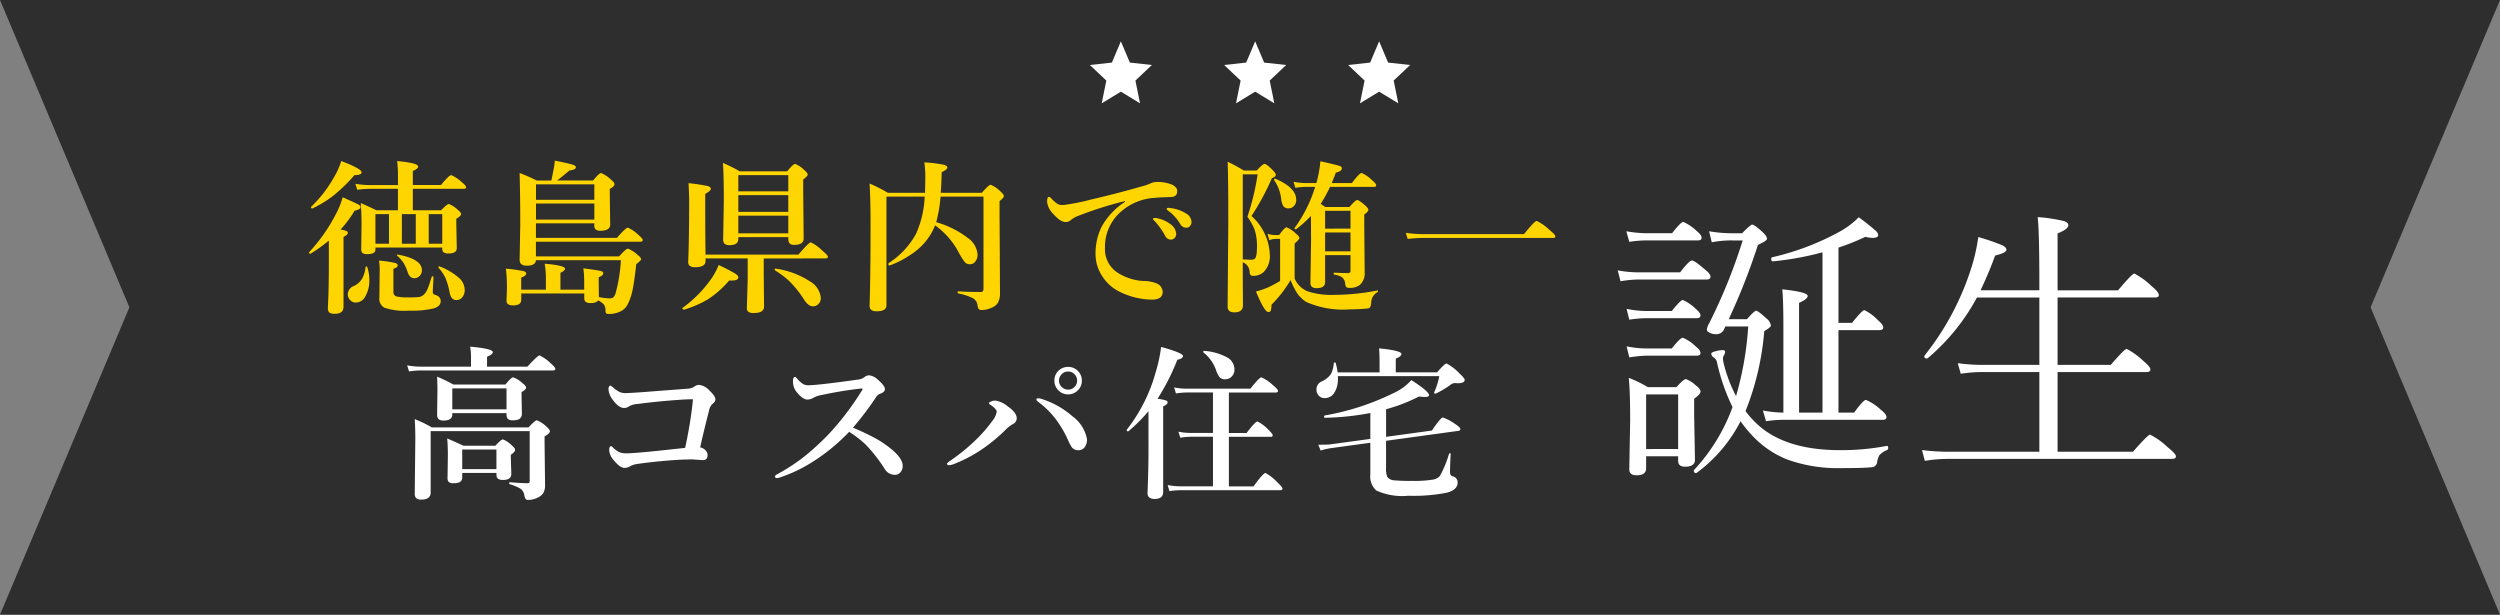 <svg xmlns="http://www.w3.org/2000/svg" width="242" height="59.504"><rect width="100%" height="100%" fill="#808080" stroke="none"/><g id="グループ_92368" data-name="グループ 92368" transform="translate(7295 10628)"><path id="合体_130" data-name="合体 130" d="M199.119 76.5H194V17h24l-12.527 29.752L218 76.5zM0 76.5h-24l12.527-29.752L-24 17h218v59.5z" transform="translate(-7271 -10645)" fill="#1a1a1a" opacity=".8"/><path id="パス_181877" data-name="パス 181877" d="M-54.159-5.039v.211q0 .43-.828.43-.547 0-.547-.43l.031-2.406q0-1.227-.078-2.109.516.219 1.531.7h2.07v-2.078h-2.789a8.908 8.908 0 00-1.148.094l-.18-.586a7.265 7.265 0 001.3.125h2.82v-1.055a12.377 12.377 0 00-.078-1.266q2.031.188 2.031.523 0 .227-.516.438v1.359h2.727q.789-.961.992-.961a3.609 3.609 0 011.008.672q.43.344.43.5t-.211.156h-4.945v2.078h2.739q.586-.609.75-.609a2.488 2.488 0 01.844.547q.336.266.336.43 0 .18-.461.453v.477l.047 2.367q0 .516-.812.516-.594 0-.594-.422v-.156zm2.563-.367h1.344v-2.867H-51.6zm-1.25 0v-2.867h-1.312v2.867zm5.156 0v-2.867H-49v2.867zm-9.844-1.375a2.6 2.6 0 01.6.156.2.2 0 01.1.18q0 .172-.414.383V.7q0 .672-.828.672a.831.831 0 01-.562-.133.68.68 0 01-.125-.477q.094-1.641.094-4.141v-2.332a14.119 14.119 0 01-1.781 1.273.069.069 0 01-.031.008q-.094 0-.094-.125a.084.084 0 01.016-.047A16.475 16.475 0 00-58-8.25a7.792 7.792 0 00.672-1.656Q-56-9.312-55.8-9.2t.2.266q0 .2-.578.336a10.82 10.82 0 01-1.356 1.817zM-45.519-.93a1.044 1.044 0 01-.258.734.7.7 0 01-.539.242q-.523 0-.656-.719a6.993 6.993 0 00-.422-1.453 4.094 4.094 0 00-.648-.945.084.084 0 01-.016-.047q0-.1.086-.1a.06.06 0 01.023.008 6.109 6.109 0 011.938 1.164 1.558 1.558 0 01.492 1.116zm-4.141-1.914a.773.773 0 01-.242.578.7.7 0 01-.5.2q-.414 0-.625-.547a4.138 4.138 0 00-.43-.969 4.258 4.258 0 00-.594-.672.068.068 0 01-.031-.055q0-.047.07-.047h.023q2.33.426 2.33 1.512zm-5.289-.3a3.95 3.95 0 01.2 1.242A3.019 3.019 0 01-55.144-.3a1.038 1.038 0 01-.906.586.726.726 0 01-.586-.273.839.839 0 01-.2-.555.883.883 0 01.594-.773 1.851 1.851 0 00.8-.719 2.845 2.845 0 00.328-1.1.08.08 0 01.086-.07.067.067 0 01.08.056zm7.11 3.285q0 .516-.7.719a9.339 9.339 0 01-2.367.211A6.134 6.134 0 01-53.3.781a.973.973 0 01-.477-.961l.031-2.687a5.991 5.991 0 00-.062-.906 9.923 9.923 0 011.547.227q.258.078.258.219 0 .242-.414.336V-.75a.415.415 0 00.317.45 5.4 5.4 0 001.227.086 8.13 8.13 0 00.9-.031.875.875 0 00.461-.2 1.565 1.565 0 00.414-.617q.133-.312.383-1.125a.084.084 0 01.094-.062q.086 0 .086.063-.008.2-.047.859-.023.445-.023.578a.263.263 0 00.227.289q.539.171.539.601zM-55.5-12.32q0 .273-.687.273a15.725 15.725 0 01-2.094 2.023 10.9 10.9 0 01-1.977 1.2.032.032 0 01-.023.008q-.109 0-.109-.133a.053.053 0 01.023-.047 12.067 12.067 0 002.2-2.852 7.089 7.089 0 00.7-1.562q1.967.746 1.967 1.09zM-32.6.08q-.164.258-.75.258t-.594-.445v-.487h-6.1v.625q0 .531-.8.531-.625 0-.625-.461l.039-1.078a14.562 14.562 0 00-.1-2.016 14.841 14.841 0 011.7.234q.266.07.266.242 0 .211-.484.383v1.173h2.391v-1.2a8.211 8.211 0 00-.117-1.312q1.969.172 1.969.484 0 .188-.445.4v1.628h2.3v-.75a10.344 10.344 0 00-.078-1.312q1.453.188 1.7.258.219.063.219.234 0 .2-.437.367v.32l.016 1.6a5.5 5.5 0 001.008.125.6.6 0 00.414-.117 1.1 1.1 0 00.208-.412 15.039 15.039 0 00.5-3.164h-8.219q-.047.531-.883.531-.7 0-.7-.578l.063-3.289q0-2.836-.062-5.109.852.328 1.664.734h1.406q.063-.266.133-.641.086-.43.094-.477a6.035 6.035 0 00.109-.812q1.492.3 1.789.414.25.086.25.242 0 .219-.617.3-1.055.875-1.2.969h3.484q.594-.719.773-.719a2.889 2.889 0 01.914.594q.383.313.383.477 0 .227-.453.461v.578l.039 2.867q0 .609-.961.609-.578 0-.578-.492v-.227h-5.648v1.406h7.836q.867-.992 1.055-.992a3.447 3.447 0 011.008.688q.437.367.438.516t-.217.162h-10.122v1.42h8.047q.68-.75.852-.75a2.682 2.682 0 01.914.578q.367.281.367.445 0 .125-.469.477-.211 1.875-.391 2.656a5.356 5.356 0 01-.43 1.219 1.528 1.528 0 01-.75.719 2.467 2.467 0 01-1.086.227.336.336 0 01-.266-.078.418.418 0 01-.055-.258.913.913 0 00-.164-.586 1.791 1.791 0 00-.553-.391zm-.367-9.742v-1.492h-5.648v1.492zm-5.648.367v1.555h5.648V-9.3zm22.045 5.313v1.57l.031 3.086q0 .625-.992.625a.861.861 0 01-.539-.125.484.484 0 01-.133-.391l.078-2.719v-2.048h-4.078v.242q0 .609-1.008.609-.672 0-.672-.492.094-2.289.094-5.945 0-.625-.062-1.7a17.734 17.734 0 011.867.281q.289.086.289.266 0 .2-.539.492v1.078q0 2.938.031 4.8h8.992q1.008-1.187 1.2-1.187a4.215 4.215 0 011.148.836q.5.406.5.563t-.211.156zm-2.46-2.065v.18q0 .6-.859.6-.609 0-.609-.531l.063-3.719q0-2.641-.086-3.711a14.379 14.379 0 011.633.813h4.588q.586-.719.766-.719a2.5 2.5 0 01.867.578q.352.3.352.461 0 .133-.437.477v.945l.047 4.766q0 .609-.906.609a.582.582 0 01-.461-.148.671.671 0 01-.117-.445v-.156zm4.836-4.43v-1.57h-4.836v1.57zm-4.836.367v1.617h4.836v-1.617zm0 1.984v1.711h4.836v-1.71zm7.984 7.969a.813.813 0 01-.25.609.715.715 0 01-.516.2q-.438 0-.859-.656a9.957 9.957 0 00-1.391-1.75 8.327 8.327 0 00-1.422-1.078.084.084 0 01-.023-.062q0-.125.109-.1a8.094 8.094 0 013.3 1.234 2.038 2.038 0 011.053 1.604zm-7.984-2q0 .313-.641.313h-.25a9.323 9.323 0 01-2.07 1.828 10.2 10.2 0 01-2.3.992.117.117 0 01-.1-.039.131.131 0 01-.051-.094q0-.031.016-.039a12 12 0 002.836-2.9 6.609 6.609 0 00.656-1.25 17.358 17.358 0 011.6.828q.304.198.304.362zM.016-7.187a5.768 5.768 0 01-.735 1.328A6.091 6.091 0 01-2.422-4.3a8.616 8.616 0 01-1.969 1h-.016q-.1 0-.1-.164a.07.07 0 01.023-.062 7.844 7.844 0 002.648-2.826 9.656 9.656 0 00.844-3.617h-3.7V.563q0 .57-.961.57-.672 0-.672-.531.094-2.938.094-7.867 0-2.359-.094-3.969a15.1 15.1 0 011.773.9h3.591q.031-.961.031-1.523a9.764 9.764 0 00-.094-1.422 12.631 12.631 0 011.844.219q.383.094.383.281t-.547.445q-.023 1.141-.094 2h3.977q.68-.781.852-.781a2.763 2.763 0 01.914.609q.367.32.367.477 0 .188-.414.492v1.461L6.3-.656a1.906 1.906 0 01-.2.961 1.243 1.243 0 01-.555.461 2.424 2.424 0 01-1.039.242A.333.333 0 014.227.9a.916.916 0 01-.1-.336.9.9 0 00-.453-.7A5.517 5.517 0 002.242-.6.072.072 0 012.2-.68q0-.12.073-.12.9.063 2.156.063.273 0 .273-.289v-8.943H.547a13.833 13.833 0 01-.422 2.477A9.107 9.107 0 013.18-5.969a2.142 2.142 0 01.945 1.586 1.06 1.06 0 01-.234.727.622.622 0 01-.5.234.62.62 0 01-.508-.219 6.552 6.552 0 01-.594-.953A7.554 7.554 0 00.016-7.187zm21.428-.7a3.018 3.018 0 011.32.563 1.259 1.259 0 01.594.953.573.573 0 01-.148.4.484.484 0 01-.375.164.612.612 0 01-.547-.367 6.681 6.681 0 00-1-1.406q-.18-.18-.18-.211a.094.094 0 01.078-.094.439.439 0 01.133-.016.363.363 0 01.125.01zm1.3-.977a3.573 3.573 0 011.516.5 1.026 1.026 0 01.578.813.629.629 0 01-.164.453.45.45 0 01-.328.141.659.659 0 01-.594-.352 4.363 4.363 0 00-1.117-1.25q-.2-.148-.2-.2a.1.1 0 01.047-.1.282.282 0 01.125-.023.938.938 0 01.134.015zM18.4-9.461v-.078a36.85 36.85 0 00-4.656 1.484 2.681 2.681 0 00-.609.375.7.7 0 01-.469.172q-.492.023-1.211-.781a2.022 2.022 0 01-.594-1.156q0-.492.156-.492a.343.343 0 01.258.156 3.386 3.386 0 00.609.531.945.945 0 00.453.094h.109a20.1 20.1 0 002.672-.531q2.594-.6 4.859-1.258a4.917 4.917 0 00.883-.3 1.592 1.592 0 01.609-.141 3.785 3.785 0 011.477.258q.508.242.508.625 0 .555-.594.57-.086.008-.633.023-.453.016-.945.063A5.377 5.377 0 0017.61-8.12a4.5 4.5 0 00-1.148 3.1 2.7 2.7 0 001.172 2.383 5.133 5.133 0 002.555.836 3.45 3.45 0 011.234.219.932.932 0 01.625.82q0 .766-1.039.766A7.24 7.24 0 0117.9-.75a4.107 4.107 0 01-1.672-1.469 3.9 3.9 0 01-.68-2.211 5.8 5.8 0 01.625-2.687A6.865 6.865 0 0118.4-9.461zm11.4 5.844v1.508l.017 2.656q0 .687-.828.688-.656 0-.656-.547l.067-8.219q0-4.094-.062-5.812a14.805 14.805 0 011.563.852h1.25q.586-.641.75-.641.2 0 .758.563.336.328.336.492 0 .2-.375.32a23.877 23.877 0 01-1.977 3.664 5.287 5.287 0 011.773 3.7 2.179 2.179 0 01-.625 1.758 1.5 1.5 0 01-1.023.336q-.281 0-.3-.336a1.064 1.064 0 00-.668-.982zm0-.273q.531.031.75.031a.661.661 0 00.414-.094q.211-.187.211-1.141a5.2 5.2 0 00-.227-1.672 5.4 5.4 0 00-.7-1.25 23.756 23.756 0 00.992-4.109H29.8zm6.6-4.21a12.2 12.2 0 01-1.419 1.28.084.084 0 01-.047.016q-.125 0-.125-.094a.069.069 0 01.008-.031 13.472 13.472 0 001.992-3.984h-.859a7.345 7.345 0 00-1.062.094l-.172-.586a5.876 5.876 0 001.164.125h1.047a11.015 11.015 0 00.383-2.109q1.625.359 1.867.453.211.07.211.234 0 .281-.578.414-.109.3-.4 1.008h1.953q.734-.977.945-.977a3.342 3.342 0 01.992.688q.414.344.414.5t-.2.156h-4.259a14.686 14.686 0 01-.914 1.648l.445.3h2.344q.578-.672.75-.672t.781.531q.3.273.3.43 0 .141-.4.445v.914l.039 4.661a1.5 1.5 0 01-.484 1.25 1.555 1.555 0 01-.953.273q-.281 0-.359-.094a.756.756 0 01-.094-.375.885.885 0 00-.328-.578 1.818 1.818 0 00-.727-.234q-.063-.016-.062-.1t.063-.094q.625.039 1.344.039.227 0 .227-.2V-4.3H37.77v2.6q0 .594-.812.594-.609 0-.609-.5l.063-4.156zm3.828 3.43V-6.5H37.77v1.828zm0-2.2v-1.724H37.77v1.727zm-5.25-2.789a.836.836 0 01-.242.617.667.667 0 01-.5.211.59.59 0 01-.508-.211 1.694 1.694 0 01-.211-.734 4 4 0 00-.672-1.773.053.053 0 01-.016-.039.1.1 0 01.109-.109.069.069 0 01.031.008q2.004.853 2.004 2.033zm7.863 8.94a1.193 1.193 0 00-.609.977 1.169 1.169 0 01-.117.5.442.442 0 01-.3.109q-.8.078-1.664.078a8.727 8.727 0 01-4.209-.718 3.077 3.077 0 01-.867-.827 7.433 7.433 0 01-.648-1.289A11.61 11.61 0 0132.583.492a2.124 2.124 0 01-.083.608.242.242 0 01-.234.1q-.367 0-1.188-1.984a7.133 7.133 0 001.359-.484q.508-.25.977-.539v-4.07h-.445a1.56 1.56 0 00-.594.133l-.18-.625a2.63 2.63 0 00.773.125h.352q.531-.75.719-.75a2.655 2.655 0 01.875.578q.367.3.367.461 0 .117-.461.531v3.391a2.362 2.362 0 001.216 1.221 7.513 7.513 0 002.719.352 21.785 21.785 0 004.078-.422q.055-.008.055.055a.122.122 0 01-.047.108zm17.217-5.406q0 .156-.2.156h-12.55q-.617 0-1.547.094l-.18-.586a12.33 12.33 0 001.7.125h9.742q1.031-1.281 1.234-1.281a5.1 5.1 0 011.242.883q.559.453.559.609z" transform="translate(-7204.5 -10599)" fill="#ffd500"/><path id="パス_181878" data-name="パス 181878" d="M-44.906-11.508v-.992a5.147 5.147 0 00-.086-.945q2.2.2 2.2.531 0 .219-.562.445v.961h3.906q1-1.086 1.18-1.086a3.966 3.966 0 011.063.75q.461.4.461.547t-.211.156h-12.834a8.356 8.356 0 00-1.117.094l-.18-.586a7.1 7.1 0 001.281.125zm2.461 10.289h-3.312v.383a.528.528 0 01-.219.492 1.236 1.236 0 01-.625.117.635.635 0 01-.477-.133.592.592 0 01-.1-.4l.031-2.187q0-.891-.062-1.609.813.344 1.563.7h3.094q.563-.609.734-.609a2.38 2.38 0 01.844.563q.336.289.336.445 0 .2-.414.477v.3l.047 1.547q0 .594-.812.594-.625 0-.625-.461zm0-.367v-1.9h-3.312v1.9zm.977-5.422h-5.25v.125q0 .594-.859.594-.609 0-.609-.562l.031-2.4q0-.4-.031-1.289a15.419 15.419 0 011.578.766h5.031q.57-.7.75-.7a2.525 2.525 0 01.883.547q.367.281.367.445 0 .2-.437.43v.336l.031 1.711a.626.626 0 01-.227.555 1.218 1.218 0 01-.648.133.669.669 0 01-.492-.141.61.61 0 01-.117-.422zm0-.367v-2.031h-5.25v2.031zm4.2 2.109q0 .242-.516.5v.781l.047 3.938a1.509 1.509 0 01-.163.758 1.168 1.168 0 01-.453.406 2 2 0 01-1.023.273.3.3 0 01-.242-.086.983.983 0 01-.125-.359.962.962 0 00-.367-.633 4.359 4.359 0 00-1.039-.437.1.1 0 01-.062-.109q0-.086.063-.086 1.117.094 1.711.094.211 0 .211-.2v-4.84h-9.586V.672q0 .687-.9.688a.69.69 0 01-.523-.156.686.686 0 01-.117-.454l.055-5.312q0-.945-.055-1.867a11.892 11.892 0 011.648.8h9.367q.633-.687.8-.687a2.8 2.8 0 01.9.578q.364.316.364.472zm13.366-4.109a1.228 1.228 0 00.625-.211.759.759 0 01.445-.156 1.6 1.6 0 011.023.563q.562.523.563.859 0 .188-.32.453a1.176 1.176 0 00-.3.617q-.445 1.727-.859 3.555a.978.978 0 01.586.359.646.646 0 01.133.375q0 .5-.461.5l-1.016-.07q-.922 0-2.125.094-1.781.141-3.172.344a2.166 2.166 0 00-.719.219.979.979 0 01-.562.164q-.43 0-1.055-.773a1.6 1.6 0 01-.414-.914q0-.414.18-.414.062 0 .2.148a2.132 2.132 0 00.617.438 1.753 1.753 0 00.664.109q.4 0 1.492-.094 1.125-.094 4.2-.437.469-2.156.7-4.148l.055-.555h-.227q-.117 0-.641.023-2.352.148-4.547.438a1.73 1.73 0 00-.75.211.843.843 0 01-.492.172q-.531 0-1.109-.8a1.881 1.881 0 01-.414-1.07.391.391 0 01.07-.211q.062-.094.109-.094a1.549 1.549 0 01.336.242 2.744 2.744 0 00.563.383 1.376 1.376 0 00.57.109q.313 0 1.453-.078 4.343-.334 4.593-.35zM-7.933-5.6q1.023.422 1.93.9a9.644 9.644 0 011.539.977Q-3.12-2.7-3.12-1.906a.893.893 0 01-.242.648.663.663 0 01-.492.219 1.127 1.127 0 01-.992-.547 15.021 15.021 0 00-1.86-2.383A10.975 10.975 0 00-8.3-5.2a18.418 18.418 0 01-3.922 3.141A13.971 13.971 0 01-14.956-.8a1.122 1.122 0 01-.359.078q-.156 0-.156-.141a.186.186 0 01.109-.18 18.441 18.441 0 002.71-1.757 26.061 26.061 0 002.3-2.1A26.819 26.819 0 00-7.1-9.148a.483.483 0 00.1-.188q0-.055-.109-.055a.855.855 0 00-.1.008q-1.8.2-3.828.633a2.454 2.454 0 00-.734.258 1.192 1.192 0 01-.562.172q-.469 0-1.07-.75a1.624 1.624 0 01-.336-1.031q0-.414.211-.414.055 0 .219.2a2.507 2.507 0 00.578.508 1.161 1.161 0 00.531.1q.273 0 1.211-.094 1.563-.172 3.523-.453a1.288 1.288 0 00.641-.234.658.658 0 01.461-.18 1.463 1.463 0 01.852.43q.672.586.672.9t-.531.477a1.06 1.06 0 00-.383.391A30.548 30.548 0 01-7.933-5.6zm20.827-5.883a1.274 1.274 0 01.984.43 1.283 1.283 0 01.344.9 1.263 1.263 0 01-.437.984 1.274 1.274 0 01-.891.344 1.263 1.263 0 01-.984-.437 1.274 1.274 0 01-.344-.891 1.272 1.272 0 01.434-.995 1.29 1.29 0 01.894-.336zm0 .445a.846.846 0 00-.656.3.845.845 0 00-.227.586.83.83 0 00.3.641.845.845 0 00.586.227.839.839 0 00.641-.289.835.835 0 00.227-.578.872.872 0 00-.289-.656.835.835 0 00-.582-.232zM9.98-8.445a1.638 1.638 0 01.531.125 8.247 8.247 0 012.82 1.633 3.491 3.491 0 011.391 2.211 1.244 1.244 0 01-.219.758.735.735 0 01-.617.3.782.782 0 01-.672-.336 5.678 5.678 0 01-.32-.625 10.358 10.358 0 00-1.258-2.125 8.323 8.323 0 00-1.523-1.508q-.289-.211-.289-.3-.001-.133.156-.133zm-4.156.219a2.4 2.4 0 011.227.563q.867.609.867 1.148a.611.611 0 01-.367.563 3.432 3.432 0 00-.75.594 15.9 15.9 0 01-1.891 1.6A13.444 13.444 0 012-2.148a1.96 1.96 0 01-.617.18q-.211 0-.211-.141 0-.078.352-.32a18.165 18.165 0 002.487-2.04 13.339 13.339 0 001.555-1.8 1.877 1.877 0 00.414-.867q0-.266-.594-.672-.156-.1-.156-.172t.234-.164a1.02 1.02 0 01.359-.083zM20.673-7.2a15.9 15.9 0 01-1.937 1.945.087.087 0 01-.039.008q-.133 0-.133-.125a.069.069 0 01.008-.031 15.866 15.866 0 002.8-5.57 14.457 14.457 0 00.523-2.445q2.117.586 2.117.875 0 .258-.547.367A21.16 21.16 0 0121.548-8.4a4.184 4.184 0 01.836.172.2.2 0 01.141.18q0 .2-.43.383v8.29q0 .672-.828.672-.688 0-.687-.578.094-2.234.094-4.242zM26.916.078v-4.8h-2.157a6.631 6.631 0 00-1.008.094l-.18-.586a6.228 6.228 0 001.188.125h2.156v-3.919h-2.562a7.18 7.18 0 00-1.023.094l-.172-.586a6.263 6.263 0 001.2.125h6.18q.867-1.1 1.07-1.1a4.243 4.243 0 011.125.766q.477.391.477.547t-.2.156h-4.555v3.922h1.711Q31.017-6.2 31.22-6.2a3.585 3.585 0 011.031.766q.445.43.445.563 0 .156-.211.156h-4.03v4.8h2.383q.945-1.3 1.156-1.3a4.4 4.4 0 011.148.9q.5.469.5.609 0 .156-.211.156h-9.586A8.466 8.466 0 0022.7.539l-.172-.586a7.176 7.176 0 001.3.125zM28.994-11.2a.886.886 0 01-.3.68.847.847 0 01-.586.234.678.678 0 01-.547-.2 2.442 2.442 0 01-.367-.742 3.783 3.783 0 00-1.2-1.656.075.075 0 01-.023-.055.083.083 0 01.094-.094h.016a5.436 5.436 0 012.328.7 1.327 1.327 0 01.585 1.133zm13.155 4.18a25.807 25.807 0 01-4.414.461q-.063 0-.062-.1t.063-.125a24.5 24.5 0 006.641-2.156 5.206 5.206 0 001.742-1.266q1.711 1.1 1.711 1.453 0 .18-.375.18a5.063 5.063 0 01-.594-.047 16.235 16.235 0 01-3.187 1.234v2.672l4.43-.609q.867-1.266 1.063-1.266a4.556 4.556 0 011.18.625q.516.336.516.5 0 .148-.2.172l-6.992.961V-1.7a2.047 2.047 0 00.117.859.878.878 0 00.672.336 16.383 16.383 0 001.711.055 11.48 11.48 0 002-.117 1.21 1.21 0 00.7-.344 10.229 10.229 0 00.891-2.148.1.1 0 01.094-.062q.07 0 .07.063-.063 1.1-.062 1.82a.352.352 0 00.273.352.592.592 0 01.463.586q0 .73-1.084 1a16.675 16.675 0 01-3.7.289 6.033 6.033 0 01-3.082-.505 1.8 1.8 0 01-.586-1.555v-3.07l-3.82.523a7.03 7.03 0 00-.992.227l-.227-.562h.273q.578 0 .875-.031l3.891-.531zm2.461-3.937h4q.742-.859.914-.859a4.592 4.592 0 011.227.938q.531.492.531.641 0 .336-.687.336-.156-.016-.234-.016a.663.663 0 00-.437.156 8.745 8.745 0 01-1.437.859.069.069 0 01-.031.008q-.133 0-.133-.109a.032.032 0 01.008-.023 7.157 7.157 0 00.492-1.562h-9.815v.219a2.406 2.406 0 01-.383 1.445 1.056 1.056 0 01-.883.461.76.76 0 01-.609-.266.852.852 0 01-.2-.578.826.826 0 01.516-.773 2.151 2.151 0 00.883-.711 2.734 2.734 0 00.281-1.055.09.09 0 01.1-.07.072.072 0 01.078.055 5.207 5.207 0 01.188.906h4.063v-1.023q0-.789-.047-1.3 2.164.211 2.164.547 0 .227-.547.445z" transform="translate(-7204.5 -10581)" fill="#fff"/><path id="パス_181879" data-name="パス 181879" d="M13.467-4.2a9.791 9.791 0 001.313 1.422q2.706 2.354 7.847 2.354a23.511 23.511 0 004.5-.41q.15-.027.15.191a.215.215 0 01-.1.205 1.969 1.969 0 00-.752.506 1.748 1.748 0 00-.219.684.558.558 0 01-.588.479q-.643.082-2.83.082A14.476 14.476 0 0117.5.479a9.305 9.305 0 01-2.912-1.846 12.037 12.037 0 01-1.6-1.859 14.293 14.293 0 01-4.238 4.99.147.147 0 01-.082.027q-.205 0-.205-.232a.093.093 0 01.027-.069 17.9 17.9 0 003.719-6.084 19.211 19.211 0 01-1.5-4.307.757.757 0 00-.287-.479.485.485 0 01-.273-.383q0-.137.465-.246a2.575 2.575 0 01.629-.1q.246 0 .246.164a.661.661 0 01-.082.287.9.9 0 00-.123.273 2.1 2.1 0 00.055.506 13.738 13.738 0 001.212 3.219 31.19 31.19 0 001.176-6.74h-2.215l-.109.246a.809.809 0 01-.793.506 1.284 1.284 0 01-.629-.15q-.26-.123-.26-.3a1.517 1.517 0 01.219-.588 53.237 53.237 0 003.254-8.039h-.93a9.867 9.867 0 00-2.064.178l-.26-1.066a13.114 13.114 0 002.078.191h1.121q.807-.834.971-.834.219 0 1.012.725.424.4.424.643 0 .205-.875.588a62.352 62.352 0 01-2.831 7.2h1.76q.725-.82.9-.82t1 .752a1.068 1.068 0 01.424.684q0 .164-.643.533A26.733 26.733 0 0113.467-4.2zm7.451.137v-15.515a28.981 28.981 0 01-4.785.875q-.178.027-.178-.246 0-.137.1-.15a25.194 25.194 0 006.645-2.544 7.89 7.89 0 001.723-1.326 20.855 20.855 0 011.654 1.313.6.6 0 01.232.41q0 .273-.561.273a3.115 3.115 0 01-.684-.1 21.433 21.433 0 01-2.6 1.039v7.287h1.313q.984-1.23 1.2-1.23a4.636 4.636 0 011.314.977q.506.438.506.684 0 .273-.355.273h-3.979v7.984h1.517q.889-1.23 1.148-1.23a4.862 4.862 0 011.422.943q.561.437.561.711t-.369.273h-9.556a11.233 11.233 0 00-1.736.137l-.3-1.039a11.339 11.339 0 001.982.205v-8.148q0-2.83-.109-3.787 2.461.26 2.461.643 0 .3-.834.67v10.62zM6.945.164h-3.1V1.34q0 .67-.93.67-.7 0-.7-.588L2.3-3.309q0-2.912-.137-4.115a11.535 11.535 0 011.846.9h2.772Q7.465-7.3 7.7-7.3a2.621 2.621 0 01.93.588q.479.342.479.615 0 .246-.615.7v1.627L8.572.506q0 .67-.957.67-.67 0-.67-.561zm0-.7v-5.288h-3.1v5.291zM2.215-20.59l-.287-1.025a11.467 11.467 0 001.914.191h2.515q.848-1.094 1.094-1.094a4.652 4.652 0 011.313.9q.451.369.451.643 0 .246-.369.246h-5a10.961 10.961 0 00-1.631.139zm0 7.533l-.26-1.043a10.13 10.13 0 001.887.205H6.33q.848-1.066 1.066-1.066a4.3 4.3 0 011.258.861q.451.383.451.629 0 .273-.369.273H3.842a11.577 11.577 0 00-1.627.141zm0 3.65l-.26-1.066a10.13 10.13 0 001.887.205H6.33q.82-1.039 1.066-1.039a4.009 4.009 0 011.285.875q.424.314.424.615 0 .246-.369.246H3.842a13.006 13.006 0 00-1.627.165zm-.848-7.369l-.273-1.053a10.846 10.846 0 001.928.191h4.115q.875-1.148 1.148-1.148.246 0 1.285.9.506.4.506.67t-.355.273h-6.7a11.425 11.425 0 00-1.654.168zM41.91-.273v-7.711h-5.482a13.319 13.319 0 00-2.128.164l-.287-1.025a16.809 16.809 0 002.379.164h5.518V-15.2h-6.043A20.133 20.133 0 0131.1-9.324a.111.111 0 01-.082.027q-.246 0-.246-.219a.133.133 0 01.027-.068 26.358 26.358 0 004.621-8.8 18.072 18.072 0 00.58-2.671 23.078 23.078 0 012.283.779q.438.205.438.451 0 .3-1.094.561-.574 1.6-1.408 3.363h5.691v-.561q0-5.209-.164-6.521a15.154 15.154 0 012.543.383q.424.137.424.4 0 .383-1.039.793v5.51h5.852q1.381-1.627 1.572-1.627a7.193 7.193 0 011.654 1.2q.725.6.725.875 0 .246-.369.246h-9.434v6.521h5.154q1.326-1.545 1.531-1.545a6.969 6.969 0 011.627 1.176q.67.547.67.82 0 .246-.355.246h-8.627v7.712h7.3q1.449-1.654 1.654-1.654a7 7 0 011.682 1.2q.82.656.82.9t-.4.246H33.147a14.447 14.447 0 00-2.324.191l-.274-1.047a19.464 19.464 0 002.6.164z" transform="translate(-7139.5 -10584)" fill="#fff"/><g id="グループ_92367" data-name="グループ 92367" transform="translate(124.5 -1)" fill="#fff"><path id="多角形_2" data-name="多角形 2" d="M3 0l.87 2.058L6 2.292 4.408 3.8 4.854 6 3 4.873 1.146 6l.446-2.2L0 2.292l2.13-.234z" transform="translate(-7301 -10623)"/><path id="多角形_3" data-name="多角形 3" d="M3 0l.87 2.058L6 2.292 4.408 3.8 4.854 6 3 4.873 1.146 6l.446-2.2L0 2.292l2.13-.234z" transform="translate(-7289 -10623)"/><path id="多角形_4" data-name="多角形 4" d="M3 0l.87 2.058L6 2.292 4.408 3.8 4.854 6 3 4.873 1.146 6l.446-2.2L0 2.292l2.13-.234z" transform="translate(-7314 -10623)"/></g></g></svg>